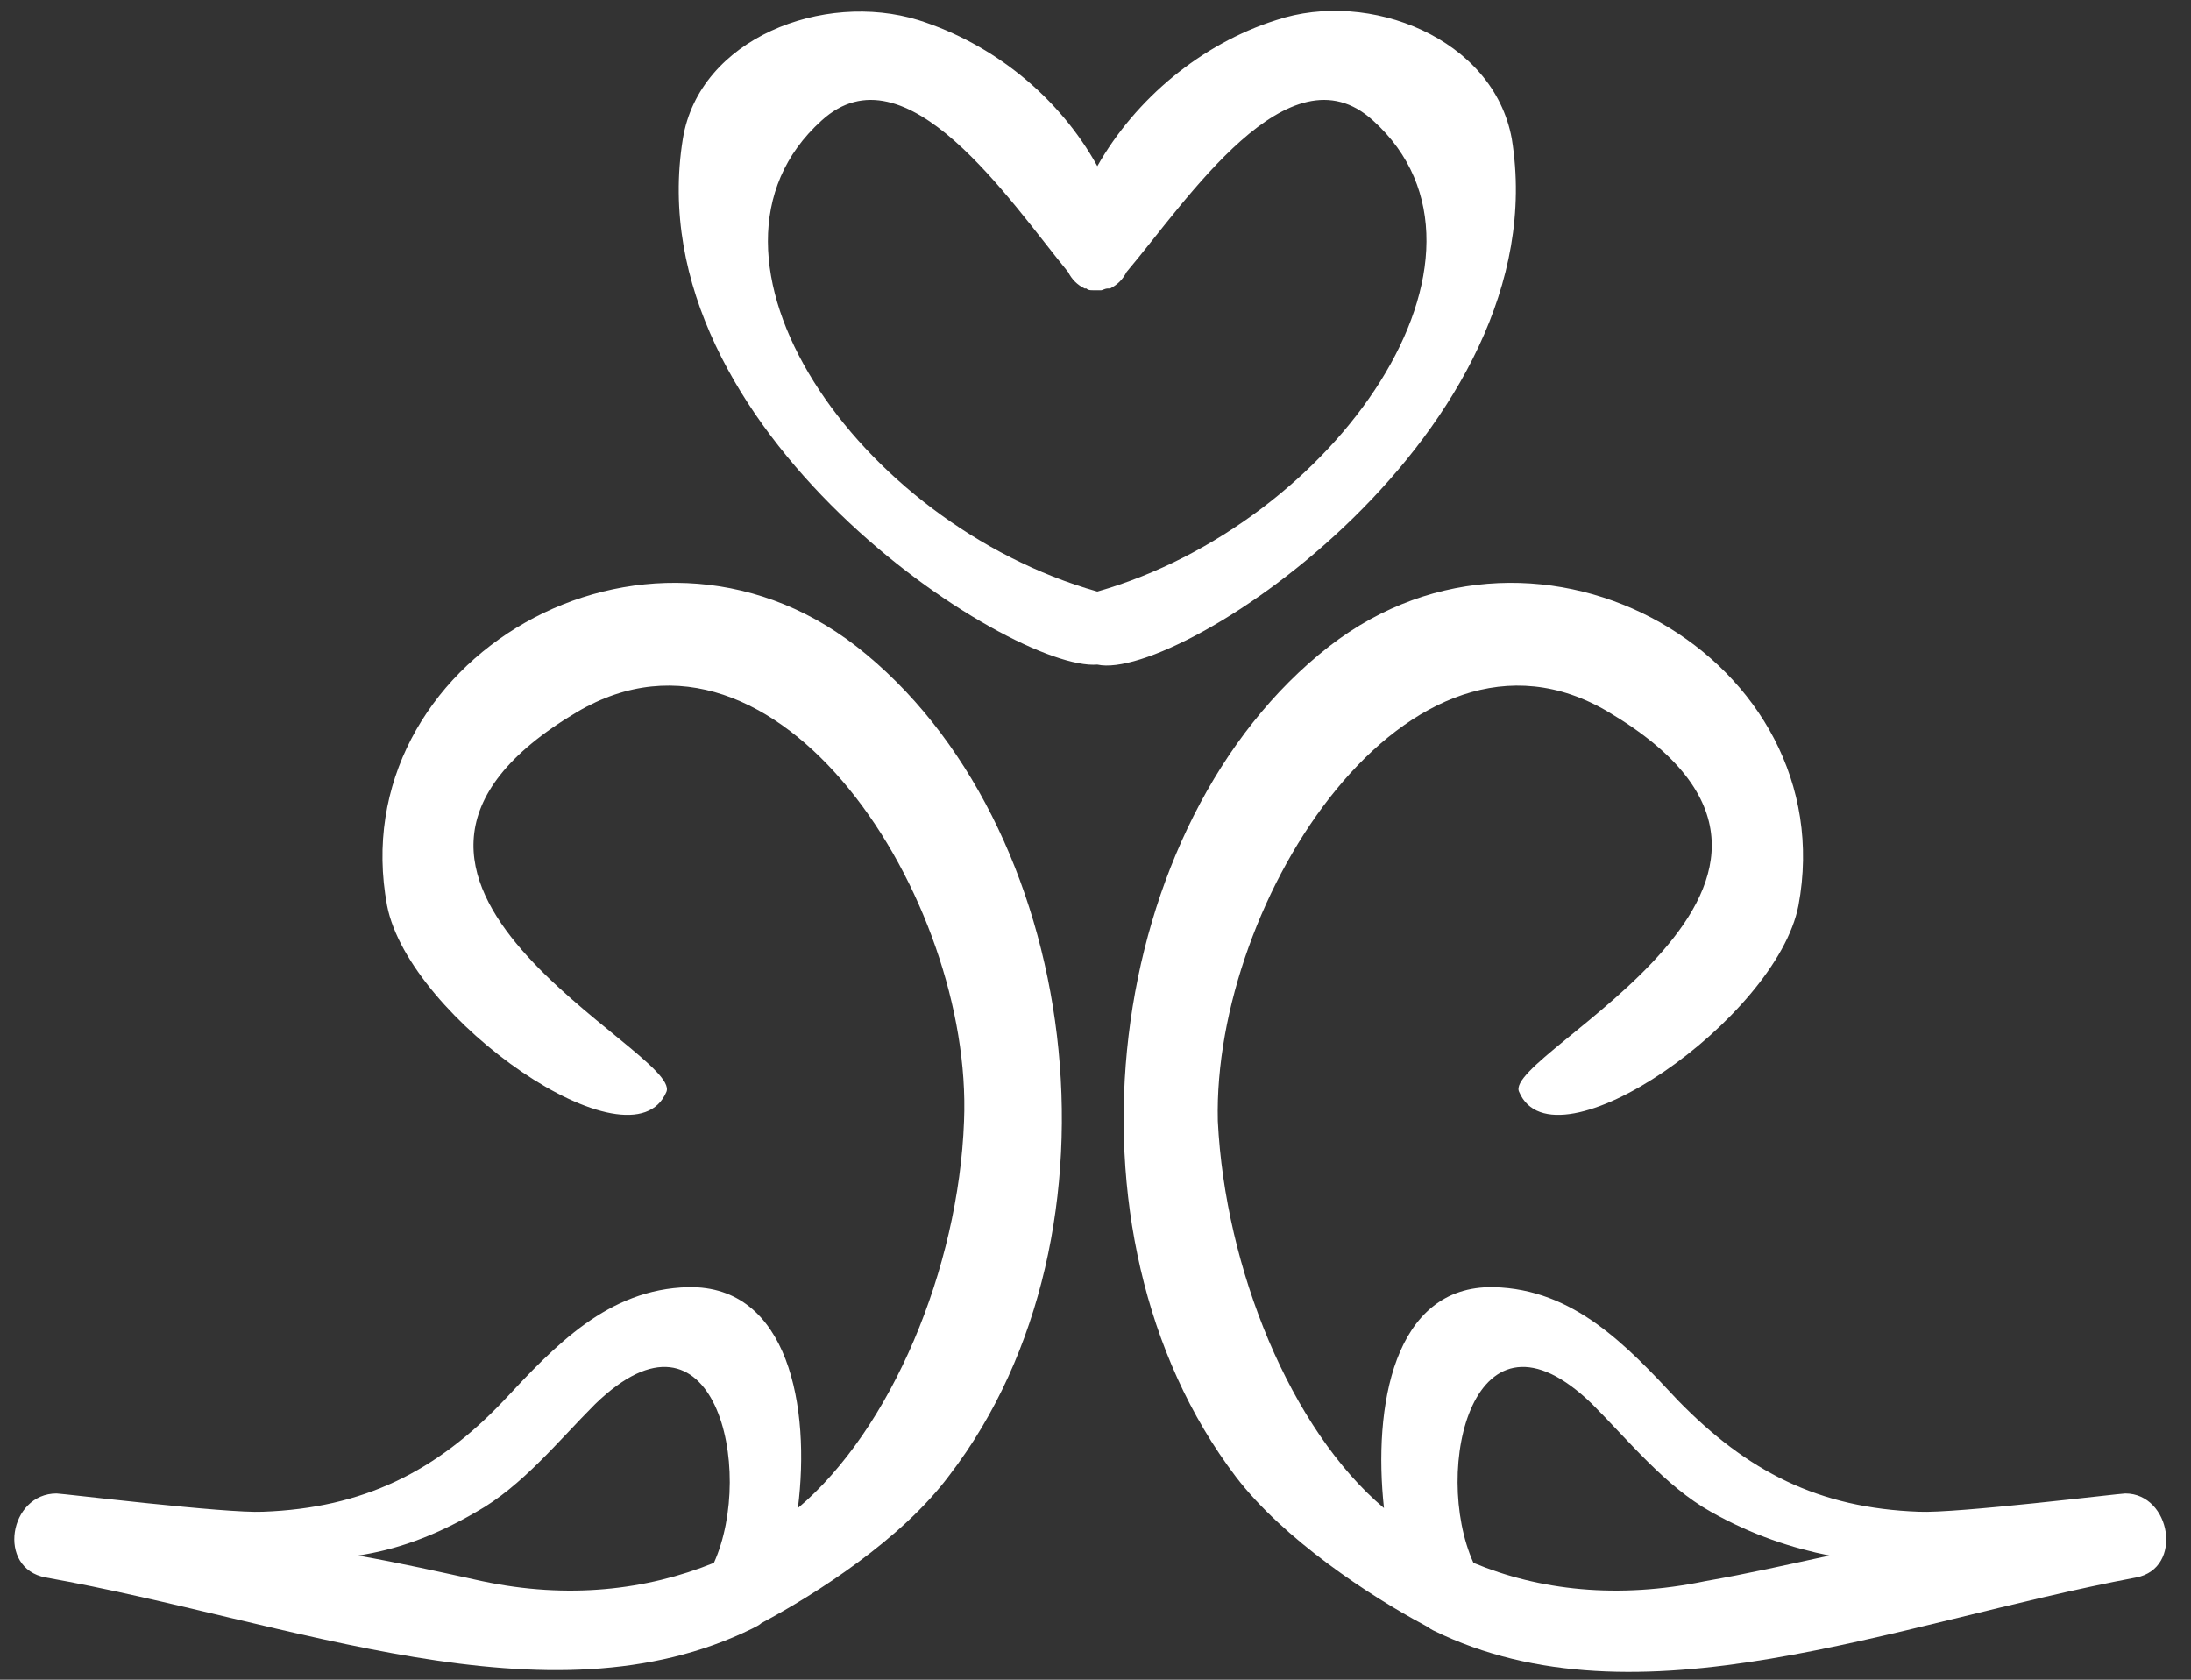 <?xml version="1.0" encoding="utf-8"?>
<!-- Generator: Adobe Illustrator 25.4.1, SVG Export Plug-In . SVG Version: 6.00 Build 0)  -->
<svg version="1.1" id="Ebene_1_xA0_Bild_00000067218941872925684350000003473747695868711069_"
	 xmlns="http://www.w3.org/2000/svg" xmlns:xlink="http://www.w3.org/1999/xlink" x="0px" y="0px" viewBox="0 0 120 92"
	 style="enable-background:new 0 0 120 92;" xml:space="preserve">
<rect x="0" y="0" width="120" height="92" fill="#333333" stroke="none"/>
<style type="text/css">
	.st0{fill:#FFFFFF;}
</style>
<g>
	<path class="st0" d="M82.8,7.6C81.8,2.1,75-0.6,69.9,1.1c-4.1,1.3-7.7,4.3-9.8,8c-2.1-3.8-5.7-6.7-9.8-8c-5.2-1.6-12,1-12.9,6.5
		c-2.6,16,18,29.2,22.7,28.8C64.6,37.4,85.4,23.6,82.8,7.6z M60.1,32.4C47,28.7,36.8,14,45,6.6c4.6-4.2,10.3,4.4,13.5,8.3
		c0.2,0.4,0.5,0.7,0.9,0.9c0,0,0,0,0.1,0c0.1,0.1,0.2,0.1,0.4,0.1c0.1,0,0.2,0,0.2,0c0.1,0,0.2,0,0.2,0c0.1,0,0.2-0.1,0.4-0.1
		c0,0,0,0,0.1,0c0.4-0.2,0.7-0.5,0.9-0.9c3.3-3.9,8.9-12.5,13.5-8.3C83.4,14,73.1,28.7,60.1,32.4z"/>
	<path class="st0" d="M46.9,35.4c-11.6-9-28.2,0.8-25.7,14.2c1.2,6.2,13.4,14.7,15.3,10.2c0.9-2.2-20.4-11.6-4.9-20.8
		c11-6.5,21.7,10.3,21.2,22.4c-0.3,8.1-4,16.9-9.1,21.2c0.7-5.5-0.5-12.2-6-12.1c-4.4,0.1-7.3,3.2-10.1,6.2
		c-3.7,3.9-7.7,5.9-13.2,6.1c-2,0.1-11-1-11.3-1c-2.6,0-3.3,4.1-0.6,4.6C16,88.8,30,94.7,41.2,89.2c0.2-0.1,0.4-0.2,0.5-0.3
		c3-1.6,7.7-4.6,10.3-8.1C62.2,67.5,59.2,45,46.9,35.4z M26.4,86.6c-2.3-0.5-4.5-1-6.8-1.4c2-0.3,4.1-1,6.5-2.4
		c2.5-1.4,4.5-3.9,6.5-5.9c6.5-6.3,8.8,3.6,6.5,8.7C35.4,87.1,31.1,87.6,26.4,86.6z"/>
	<path class="st0" d="M67.7,80.9c2.6,3.4,7.3,6.5,10.3,8.1c0.2,0.1,0.3,0.2,0.5,0.3c11.2,5.5,25.2-0.4,38.5-2.9
		c2.6-0.5,1.9-4.6-0.6-4.6c-0.3,0-9.3,1.1-11.3,1c-5.5-0.2-9.4-2.2-13.2-6.1c-2.8-3-5.7-6.1-10.1-6.2c-5.5-0.1-6.6,6.6-6,12.1
		c-5.1-4.3-8.7-13.1-9.1-21.2C66.4,49.3,77.2,32.5,88.1,39c15.5,9.2-5.9,18.7-4.9,20.8c1.9,4.5,14.1-4,15.3-10.2
		c2.5-13.4-14.1-23.2-25.7-14.2C60.5,45,57.5,67.5,67.7,80.9z M80.7,85.6c-2.3-5.1,0-15,6.5-8.7c2,2,4,4.5,6.5,5.9
		c2.3,1.3,4.5,2,6.5,2.4c-2.3,0.5-4.5,1-6.8,1.4C88.6,87.6,84.3,87.1,80.7,85.6z"/>
</g>
</svg>

